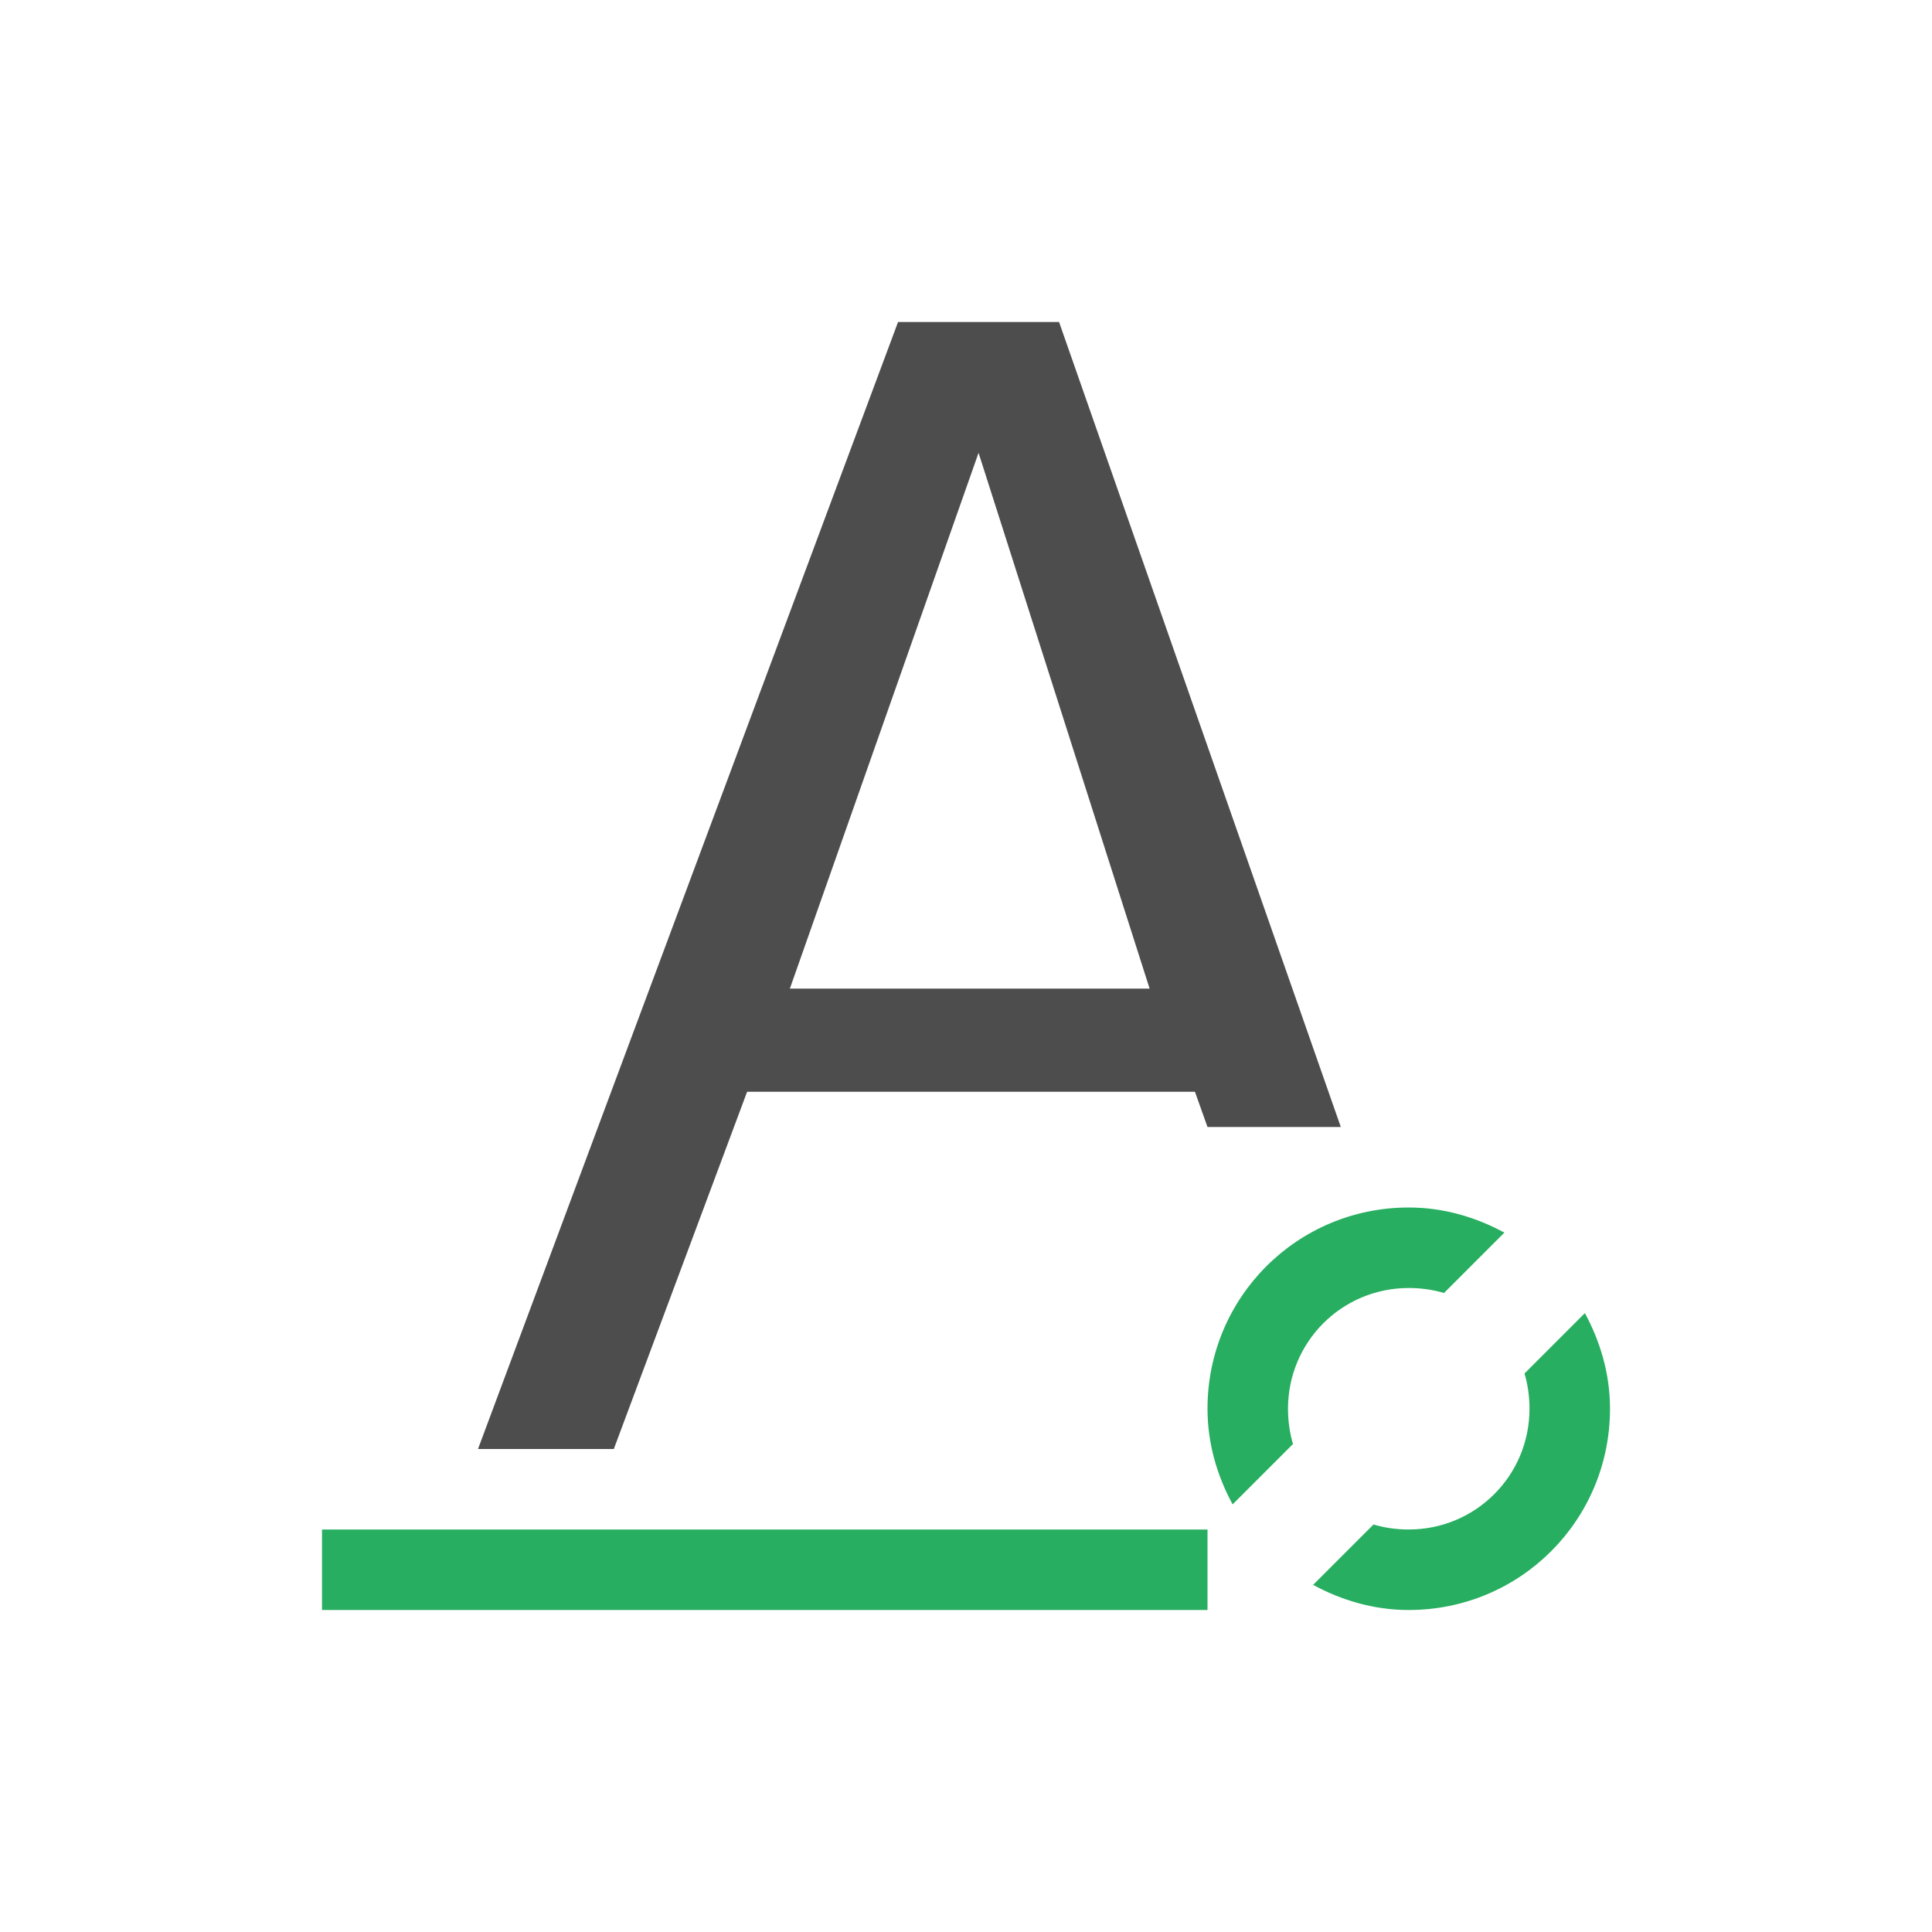 <svg xmlns="http://www.w3.org/2000/svg" viewBox="0 0 24 24">
 <path 
     style="fill:#27ae60" 
     d="M 17.5 15 C 16.115 15 15 16.115 15 17.5 C 15 17.933 15.12 18.333 15.312 18.688 L 16.062 17.938 C 16.021 17.8 16 17.651 16 17.5 C 16 16.669 16.669 16 17.5 16 C 17.651 16 17.8 16.021 17.938 16.062 L 18.688 15.312 C 18.333 15.12 17.933 15 17.5 15 z M 19.688 16.312 L 18.938 17.062 C 18.979 17.2 19 17.349 19 17.5 C 19 18.331 18.331 19 17.5 19 C 17.349 19 17.2 18.979 17.062 18.938 L 16.312 19.688 C 16.667 19.88 17.067 20 17.5 20 C 18.885 20 20 18.885 20 17.5 C 20 17.067 19.88 16.667 19.688 16.312 z M 4 19 L 4 20 L 15 20 L 15 19 L 4 19 z "
     />
 <path 
     style="fill:#4d4d4d" 
     d="M 11.156 4 L 5.938 18 L 7.625 18 L 9.281 13.562 L 14.844 13.562 L 15 14 L 16.656 14 L 13.156 4 L 11.156 4 z M 12.156 5.625 L 14.281 12.281 L 9.812 12.281 L 12.156 5.625 z "
     />
 </svg>
